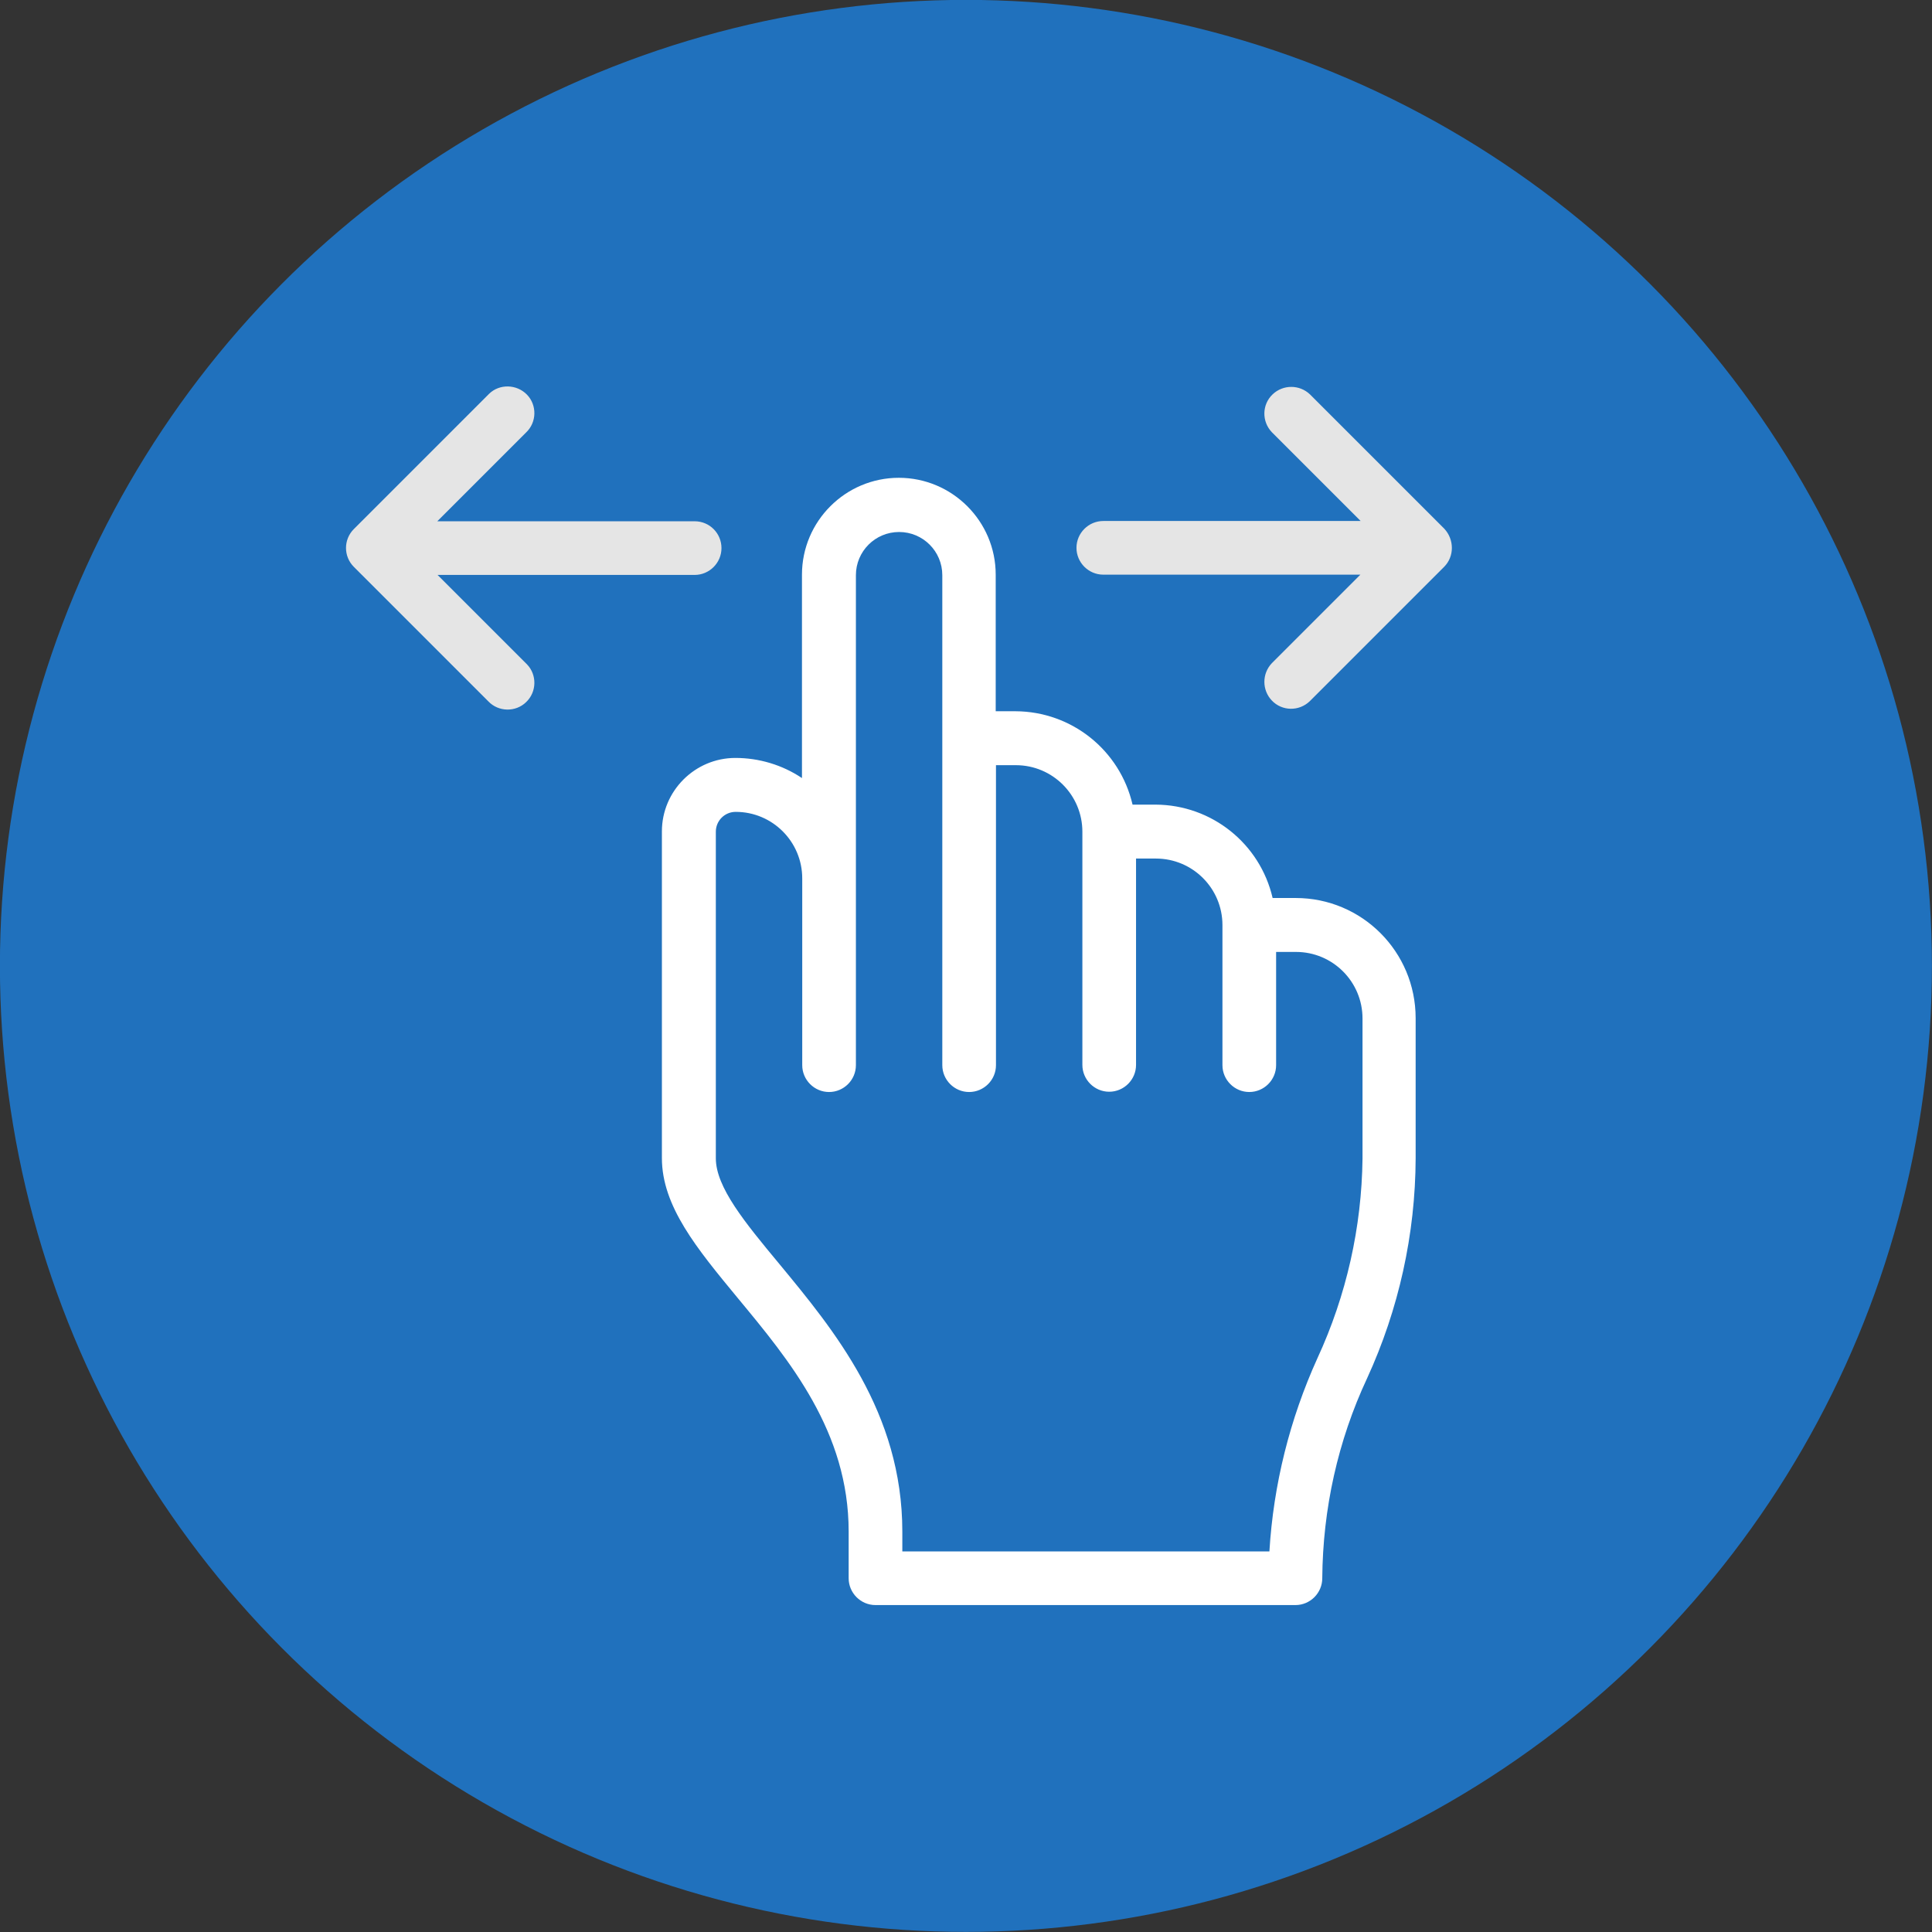 <?xml version="1.0" encoding="utf-8"?>
<!-- Generator: Adobe Illustrator 28.5.0, SVG Export Plug-In . SVG Version: 9.03 Build 54727)  -->
<svg version="1.1" id="レイヤー_1" xmlns="http://www.w3.org/2000/svg" xmlns:xlink="http://www.w3.org/1999/xlink" x="0px"
	 y="0px" viewBox="0 0 72 72" style="enable-background:new 0 0 72 72;" xml:space="preserve">
<rect x="0" y="0" width="72" height="72" fill="#333333" stroke="none"/>
<g id="swipe" transform="translate(-655.923 -1114.264)">
	<circle id="楕円形_776" style="fill:#2071BD;" cx="691.92" cy="1150.26" r="36"/>
	<path id="パス_14166" style="fill:#FFFFFF;" d="M704.21,1147.73h-0.86c-0.47-2.03-2.27-3.47-4.36-3.48h-0.86
		c-0.47-2.03-2.27-3.47-4.36-3.48h-0.74v-5.09c0-1.99-1.62-3.61-3.61-3.61c-1.99,0-3.61,1.62-3.61,3.61v7.58
		c-0.73-0.49-1.6-0.75-2.48-0.75c-1.51,0-2.74,1.23-2.74,2.74v12.17c0,1.8,1.31,3.38,2.82,5.21c1.94,2.34,4.14,4.99,4.14,8.71v1.74
		c0,0.55,0.45,1,1,1h15.65c0.55,0,1-0.45,1-1c0.02-2.58,0.58-5.12,1.67-7.45c1.18-2.57,1.8-5.37,1.81-8.2v-5.22
		C708.68,1149.73,706.68,1147.73,704.21,1147.73z M705.02,1164.88c-1.03,2.27-1.64,4.71-1.79,7.2h-13.68v-0.74
		c0-4.44-2.55-7.51-4.59-9.98c-1.27-1.53-2.36-2.85-2.36-3.93v-12.17c0-0.41,0.33-0.74,0.74-0.74c1.37,0,2.48,1.11,2.48,2.48v6.96
		c0,0.55,0.45,1,1,1s1-0.45,1-1v-18.26c0-0.89,0.72-1.61,1.61-1.61c0.89,0,1.61,0.72,1.61,1.61v18.26c0,0.55,0.45,1,1,1s1-0.45,1-1
		v-11.18h0.74c1.37,0,2.48,1.11,2.48,2.48v8.69c0,0.55,0.45,1,1,1s1-0.45,1-1v-7.69h0.74c1.37,0,2.48,1.11,2.48,2.48v5.22
		c0,0.55,0.45,1,1,1s1-0.45,1-1v-4.22h0.74c1.37,0,2.48,1.11,2.48,2.48v5.22C706.67,1160,706.1,1162.54,705.02,1164.88z"/>
	<path id="パス_14167" style="fill:#E5E5E5;" d="M709.74,1135.39l-5.01,5.01c-0.4,0.38-1.03,0.37-1.41-0.03
		c-0.37-0.39-0.37-1,0-1.39l3.3-3.3h-9.58c-0.55,0-1-0.45-1-1s0.45-1,1-1h9.59l-3.31-3.31c-0.38-0.4-0.37-1.03,0.03-1.41
		c0.39-0.37,1-0.37,1.39,0l5.01,5.01C710.12,1134.37,710.13,1135,709.74,1135.39z M681.81,1133.69h-9.59l3.31-3.31
		c0.4-0.38,0.41-1.02,0.03-1.41s-1.02-0.41-1.41-0.03c-0.01,0.01-0.02,0.02-0.03,0.03l-5.01,5.01c-0.39,0.39-0.39,1.02,0,1.41
		l5.01,5.01c0.38,0.4,1.02,0.41,1.41,0.03c0.4-0.38,0.41-1.02,0.03-1.41c-0.01-0.01-0.02-0.02-0.03-0.03l-3.3-3.3h9.58
		c0.55,0,1-0.45,1-1S682.37,1133.69,681.81,1133.69L681.81,1133.69z"/>
</g>
</svg>
